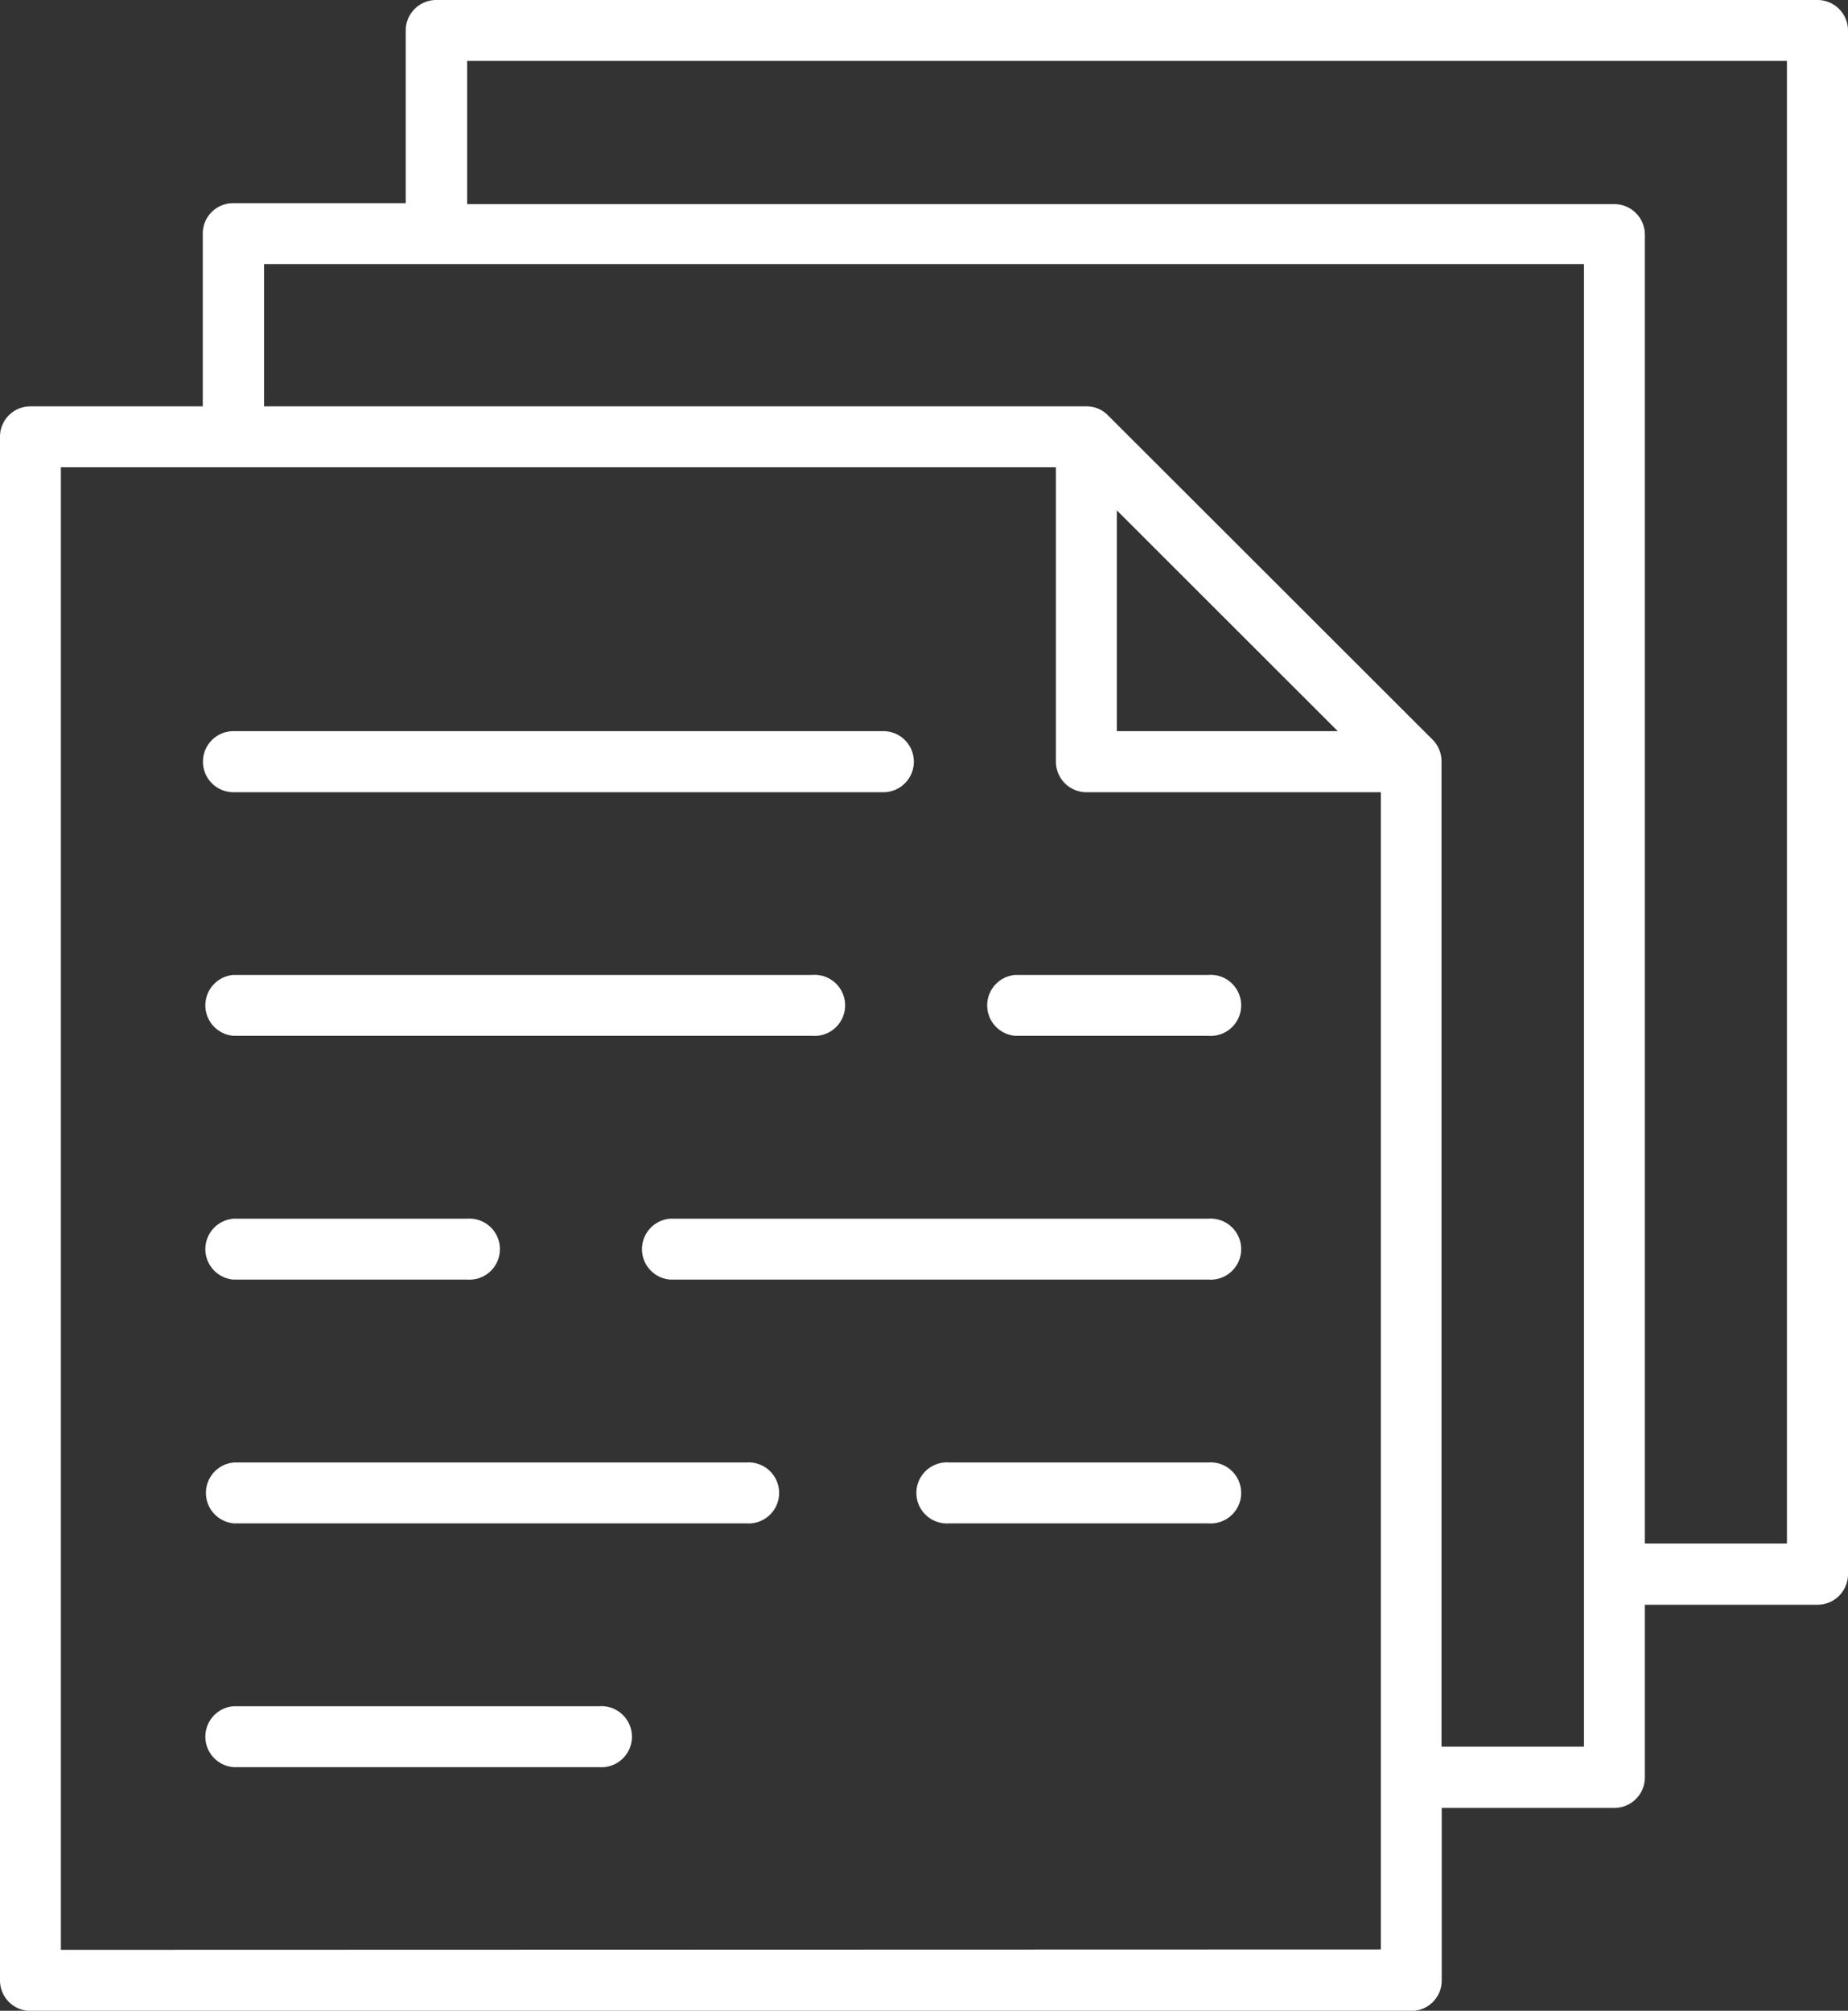 <svg xmlns="http://www.w3.org/2000/svg" viewBox="0 0 97.43 105.99"><rect x="0" y="0" width="97.43" height="105.99" fill="#333333" stroke="none"/><defs><style>.cls-1{fill:#fff;}</style></defs><g id="Layer_2" data-name="Layer 2"><g id="Layer_1-2" data-name="Layer 1"><path class="cls-1" d="M94.21,81.36H86.72v-69a1.61,1.61,0,0,0-1.61-1.6H24.63V3.21H94.21ZM83.51,92.07H76V40.15A1.63,1.63,0,0,0,75.54,39L58.41,21.89a1.56,1.56,0,0,0-1.13-.47H13.92v-7.5H83.51ZM58.88,26.9,70.53,38.54H58.88ZM3.21,102.78V24.63H55.67V40.15a1.61,1.61,0,0,0,1.61,1.61H72.8v61ZM95.82,0H23a1.61,1.61,0,0,0-1.61,1.61v9.1h-9.1a1.6,1.6,0,0,0-1.6,1.6v9.11H1.61A1.6,1.6,0,0,0,0,23v81.37A1.61,1.61,0,0,0,1.61,106h72.8a1.6,1.6,0,0,0,1.6-1.6v-9.1h9.1a1.61,1.61,0,0,0,1.61-1.61v-9.1h9.1A1.61,1.61,0,0,0,97.43,83V1.61A1.61,1.61,0,0,0,95.82,0"/><path class="cls-1" d="M12.31,41.76H46.57a1.61,1.61,0,0,0,0-3.22H12.31a1.61,1.61,0,0,0,0,3.22"/><path class="cls-1" d="M12.31,54.6H42.82a1.61,1.61,0,1,0,0-3.21H12.31a1.61,1.61,0,0,0,0,3.21"/><path class="cls-1" d="M63.7,51.39H53.53a1.61,1.61,0,0,0,0,3.21H63.7a1.61,1.61,0,1,0,0-3.21"/><path class="cls-1" d="M12.31,67.45H24.62a1.61,1.61,0,1,0,0-3.21H12.31a1.61,1.61,0,0,0,0,3.21"/><path class="cls-1" d="M63.7,64.24H35.33a1.61,1.61,0,0,0,0,3.21H63.7a1.61,1.61,0,1,0,0-3.21"/><path class="cls-1" d="M39.34,77.09h-27a1.61,1.61,0,0,0,0,3.21h27a1.61,1.61,0,1,0,0-3.21"/><path class="cls-1" d="M63.7,77.09H50.05a1.61,1.61,0,1,0,0,3.21H63.7a1.61,1.61,0,1,0,0-3.21"/><path class="cls-1" d="M31.58,89.94H12.31a1.61,1.61,0,0,0,0,3.21H31.58a1.61,1.61,0,1,0,0-3.21"/></g></g></svg>